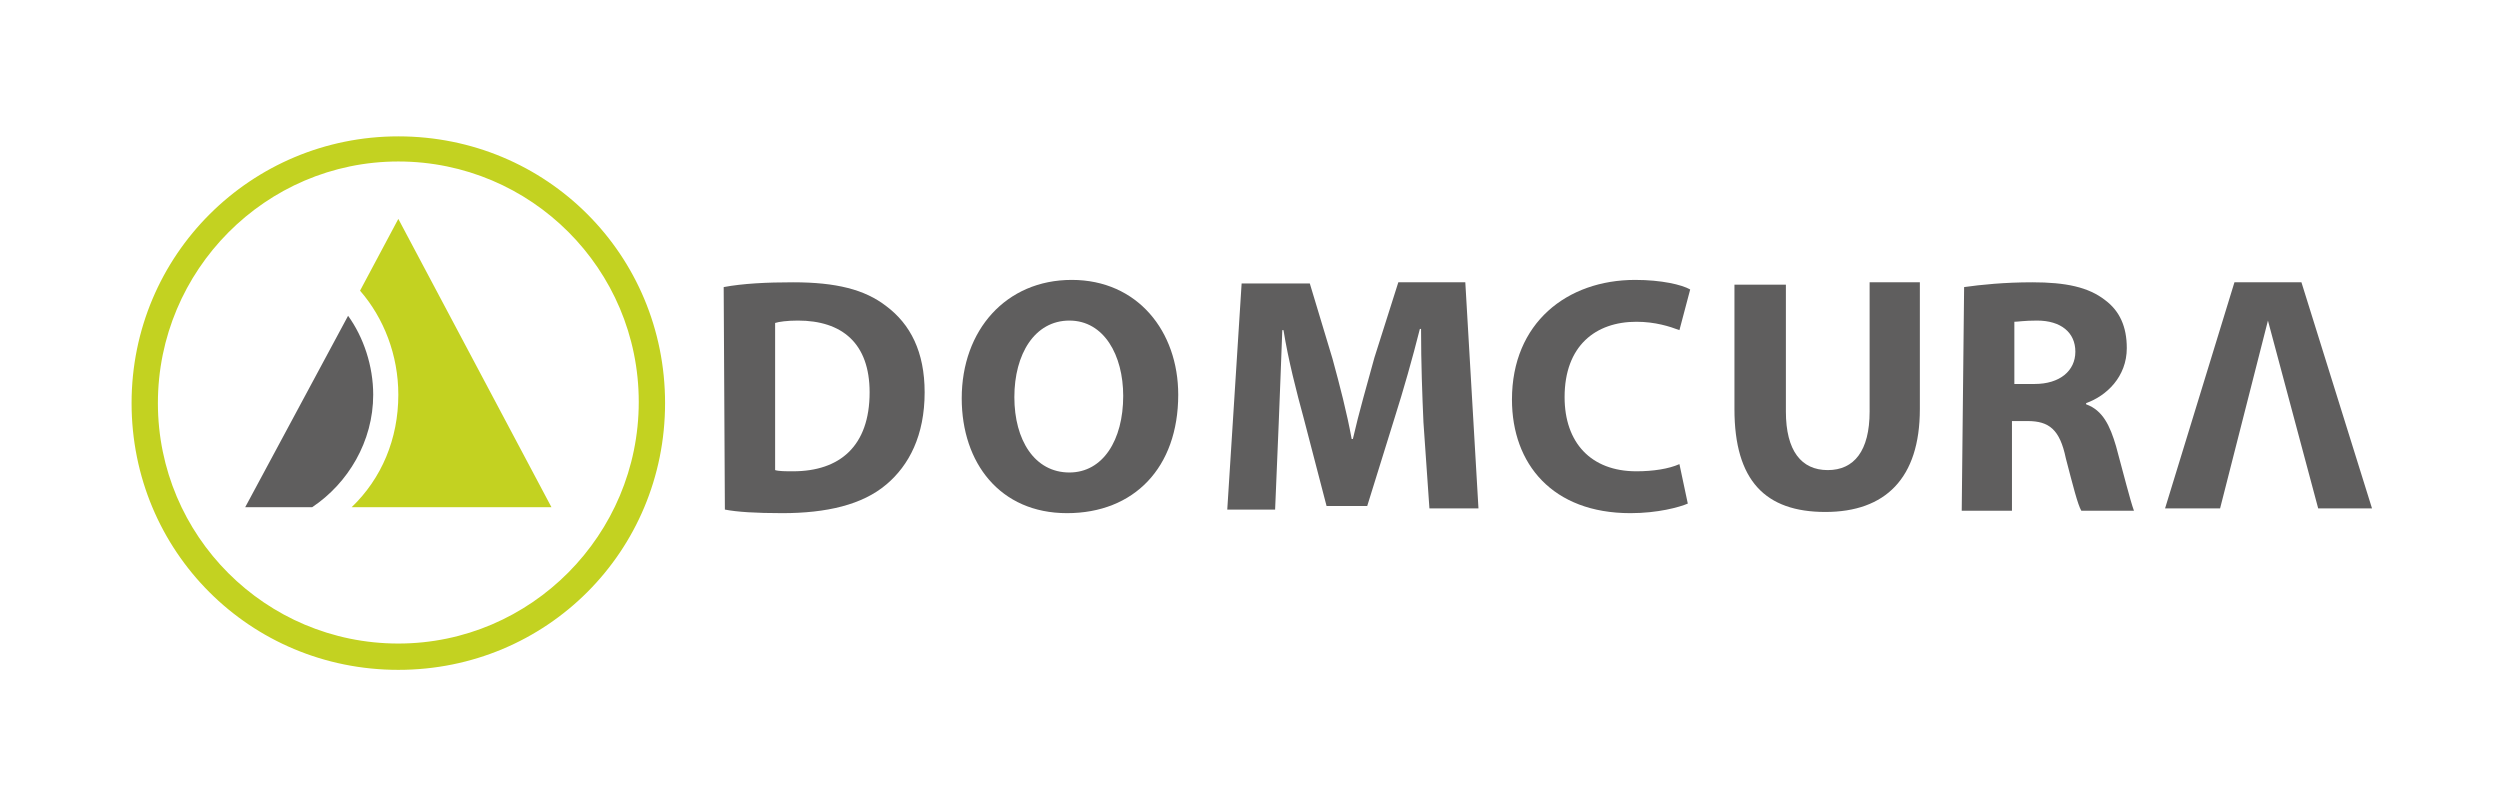<?xml version="1.0" encoding="utf-8"?>
<!-- Generator: Adobe Illustrator 27.6.1, SVG Export Plug-In . SVG Version: 6.00 Build 0)  -->
<svg version="1.1" id="Ebene_1" xmlns="http://www.w3.org/2000/svg" xmlns:xlink="http://www.w3.org/1999/xlink" x="0px" y="0px"
	 viewBox="0 0 209 67.3" style="enable-background:new 0 0 209 67.3;" xml:space="preserve">
<style type="text/css">
	.st0{fill:#FFFFFF;}
	.st1{fill:#C3D221;}
	.st2{fill:#5F5E5E;}
</style>
<rect class="st0" width="209" height="67.3"/>
<path class="st1" d="M33.3,11.4C21,11.4,11,21.3,11,33.7S20.9,56,33.3,56s22.3-9.9,22.3-22.3S45.7,11.4,33.3,11.4z M33.3,53.8
	c-11.1,0-20.1-9-20.1-20.1s9-20.2,20.1-20.2s20.1,9,20.1,20.1S44.4,53.8,33.3,53.8z"/>
<path class="st1" d="M29.4,42.4h16.7L33.3,18.3l-3.2,6c2,2.3,3.2,5.4,3.2,8.7C33.3,36.7,31.9,40,29.4,42.4z"/>
<path class="st2" d="M31.2,33c0-2.4-0.8-4.8-2.1-6.6l-8.6,16h5.6C29.1,40.4,31.2,36.9,31.2,33L31.2,33z"/>
<path class="st2" d="M60.5,24c1.6-0.3,3.6-0.4,5.8-0.4c3.6,0,6,0.6,7.8,2c2,1.5,3.2,3.8,3.2,7.2c0,3.6-1.3,6.1-3.2,7.7
	c-2,1.7-5,2.4-8.7,2.4c-2.2,0-3.8-0.1-4.8-0.3L60.5,24L60.5,24z M64.8,39.3c0.3,0.1,0.9,0.1,1.5,0.1c3.9,0,6.4-2.1,6.4-6.6
	c0-4.1-2.3-6-6-6c-0.9,0-1.6,0.1-1.9,0.2V39.3L64.8,39.3z"/>
<path class="st2" d="M89.2,42.9c-5.6,0-8.8-4.2-8.8-9.6c0-5.7,3.7-9.9,9.2-9.9s8.9,4.3,8.9,9.6C98.5,39.1,94.8,42.9,89.2,42.9
	L89.2,42.9L89.2,42.9z M89.4,39.5c2.8,0,4.5-2.7,4.5-6.4c0-3.4-1.6-6.3-4.5-6.3s-4.6,2.8-4.6,6.4C84.8,36.8,86.5,39.5,89.4,39.5
	L89.4,39.5z"/>
<path class="st2" d="M119,35.3c-0.1-2.3-0.2-4.9-0.2-7.8h-0.1c-0.6,2.4-1.4,5.2-2.1,7.4l-2.3,7.4h-3.4L109,35
	c-0.6-2.2-1.3-4.9-1.7-7.4h-0.1c-0.1,2.5-0.2,5.5-0.3,7.8l-0.3,7.2h-4l1.2-18.9h5.7l1.9,6.3c0.6,2.2,1.2,4.5,1.6,6.7h0.1
	c0.5-2.2,1.2-4.6,1.8-6.8l2-6.3h5.6l1.1,18.9h-4.1L119,35.3L119,35.3z"/>
<path class="st2" d="M141.1,42.1c-0.7,0.3-2.5,0.8-4.8,0.8c-6.5,0-9.9-4.1-9.9-9.5c0-6.4,4.6-10,10.3-10c2.2,0,3.9,0.4,4.6,0.8
	l-0.9,3.4c-0.8-0.3-2-0.7-3.6-0.7c-3.4,0-6,2-6,6.3c0,3.8,2.2,6.2,6,6.2c1.4,0,2.7-0.2,3.6-0.6L141.1,42.1L141.1,42.1z"/>
<path class="st2" d="M149.3,23.6v10.8c0,3.3,1.3,4.9,3.5,4.9s3.5-1.6,3.5-4.9V23.6h4.2v10.6c0,5.8-2.9,8.6-7.9,8.6s-7.6-2.6-7.6-8.6
	V23.8h4.3V23.6z"/>
<path class="st2" d="M164.2,24c1.4-0.2,3.4-0.4,5.7-0.4c2.8,0,4.7,0.4,6.1,1.5c1.2,0.9,1.8,2.2,1.8,4c0,2.4-1.7,4-3.4,4.6v0.1
	c1.4,0.5,2,1.8,2.5,3.5c0.6,2.2,1.2,4.6,1.5,5.4H174c-0.3-0.5-0.7-2.1-1.3-4.4c-0.5-2.4-1.4-3.1-3.2-3.1h-1.3v7.5H164L164.2,24
	L164.2,24z M168.4,32.1h1.7c2.1,0,3.4-1.1,3.4-2.7s-1.2-2.6-3.2-2.6c-1.1,0-1.6,0.1-1.9,0.1V32.1L168.4,32.1z"/>
<polygon class="st2" points="181,42.5 186.8,23.6 192.4,23.6 198.3,42.5 193.8,42.5 189.6,26.8 185.6,42.5 "/>
</svg>
